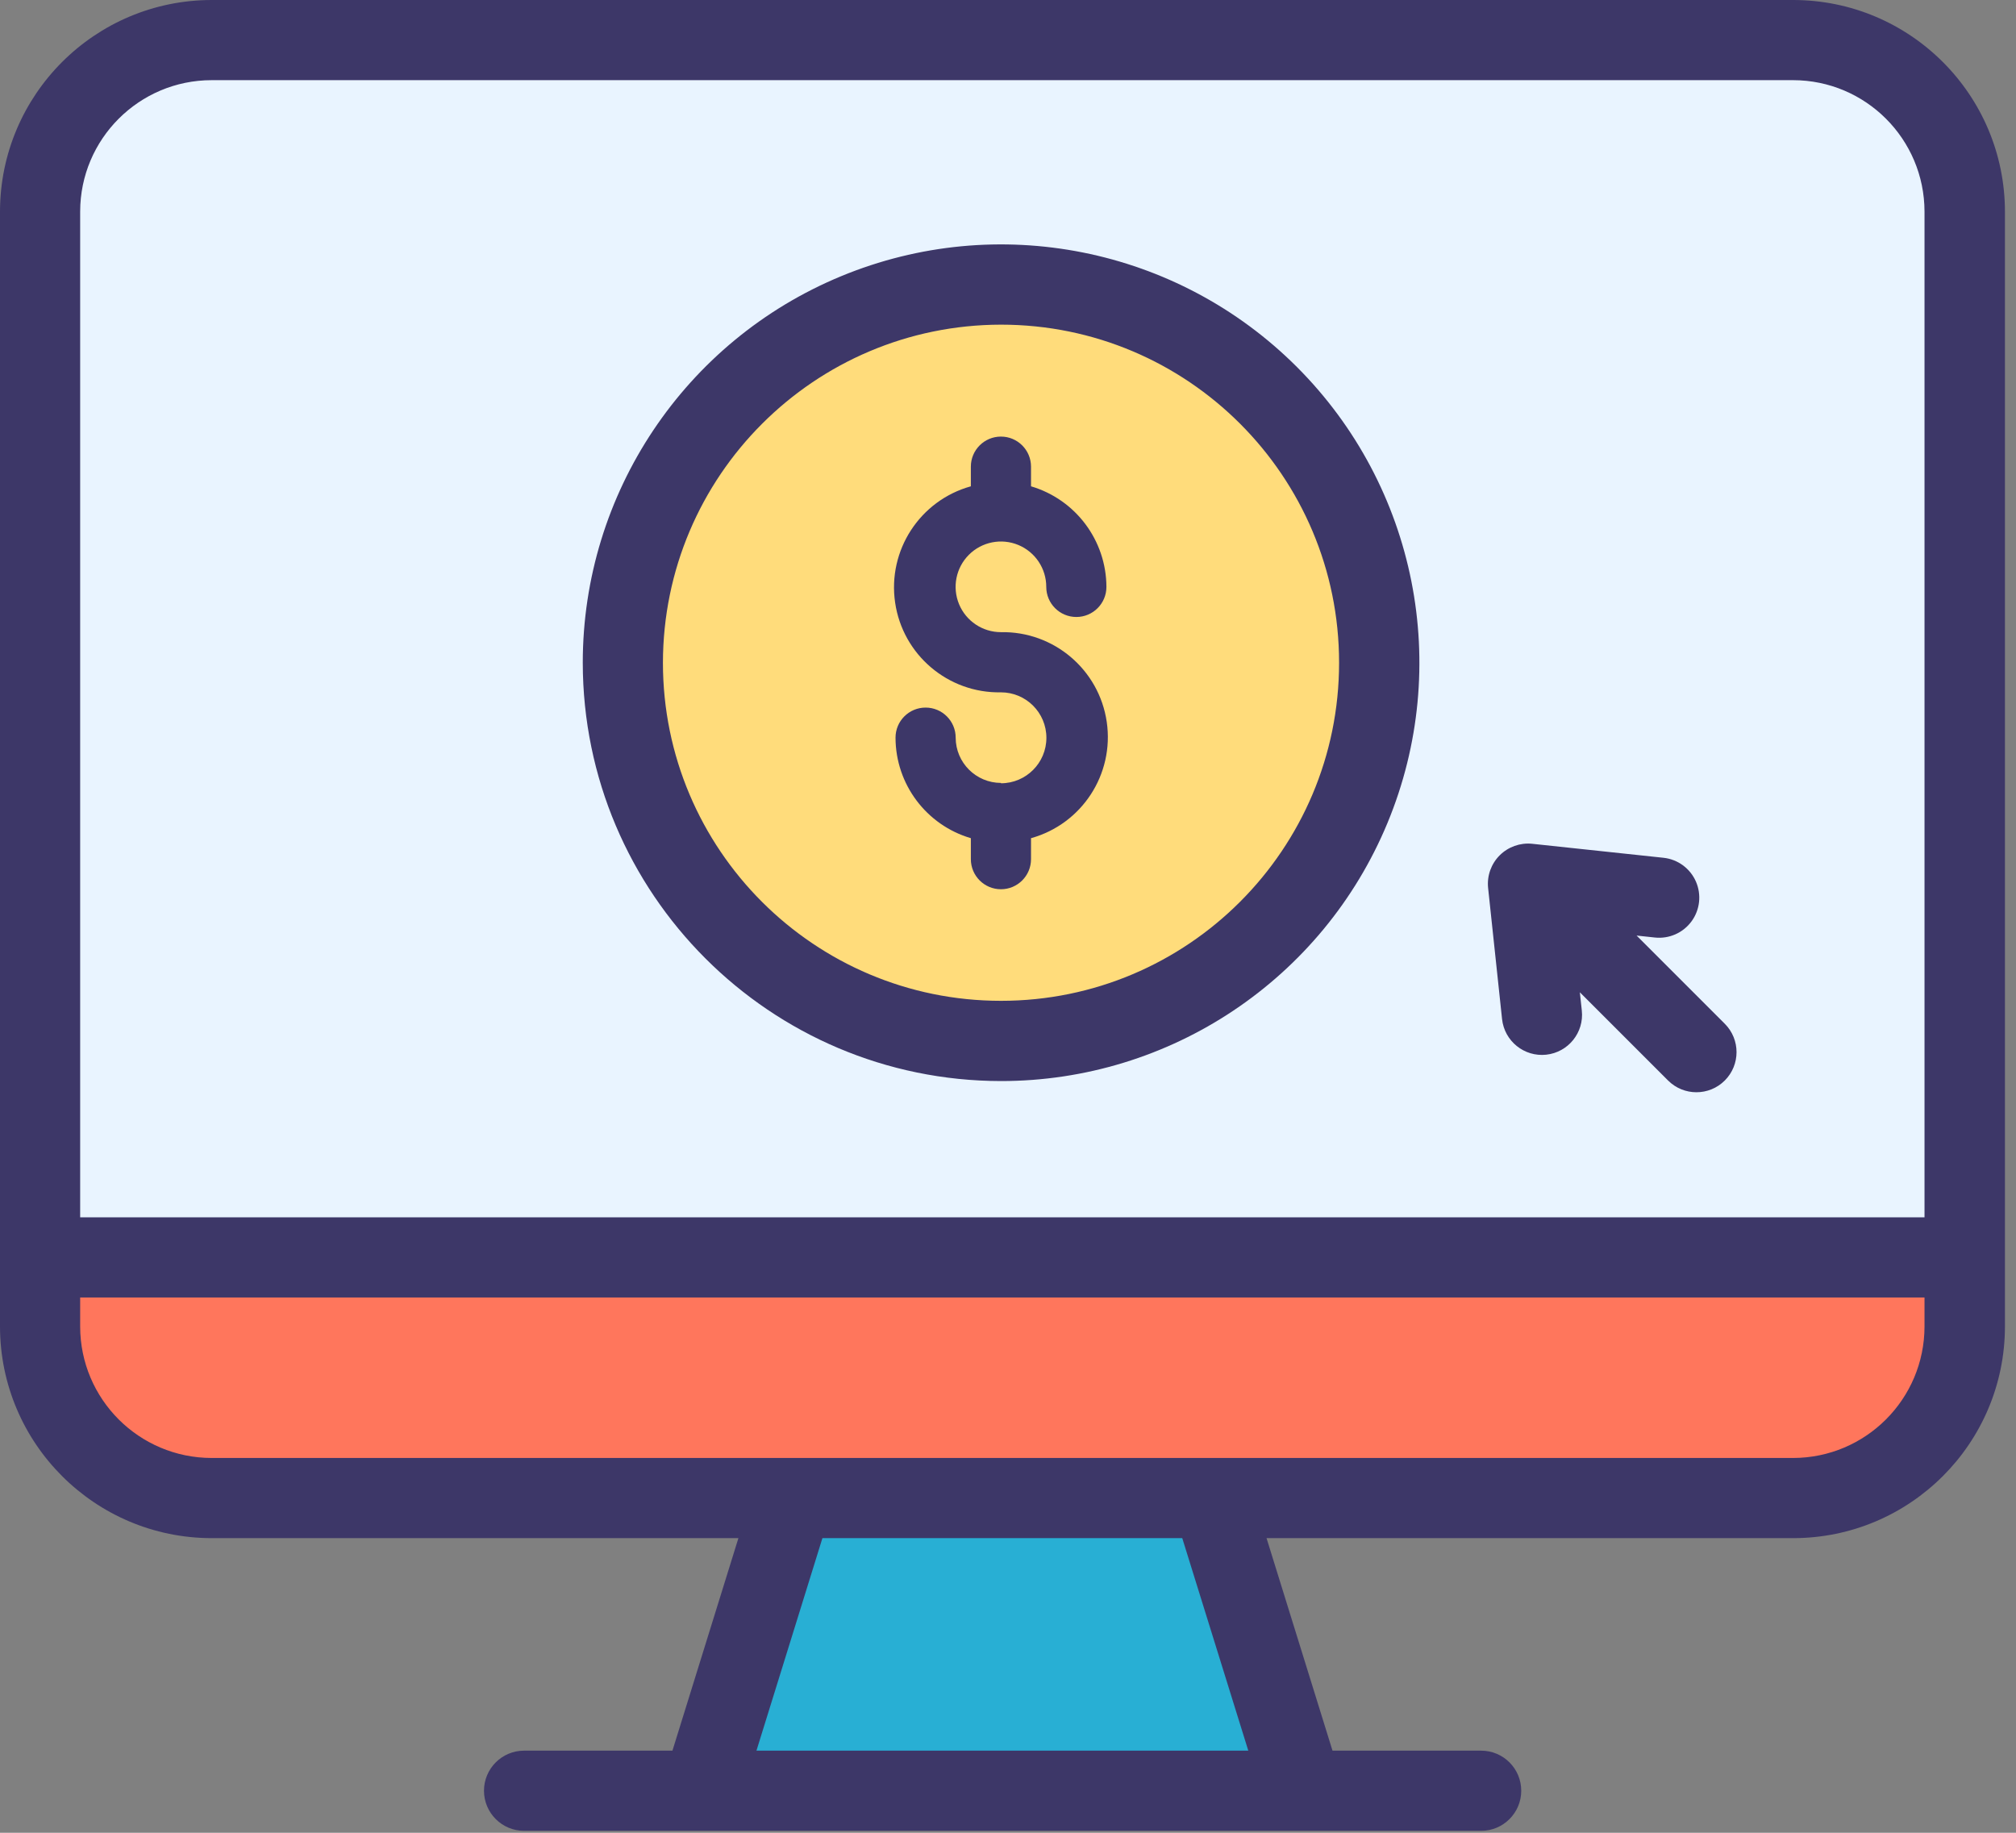<?xml version="1.0" encoding="UTF-8"?>
<svg width="110px" height="100px" viewBox="0 0 110 100" version="1.1" xmlns="http://www.w3.org/2000/svg" xmlns:xlink="http://www.w3.org/1999/xlink">
    <rect x="0" y="0" width="110" height="100" fill="#808080" stroke="none"/>
    <!-- Generator: Sketch 52.2 (67145) - http://www.bohemiancoding.com/sketch -->
    <title>Group 3</title>
    <desc>Created with Sketch.</desc>
    <g id="illustration" stroke="none" stroke-width="1" fill="none" fill-rule="evenodd">
        <g id="Artboard" transform="translate(-858, -1716)">
            <g id="Group-3" transform="translate(858, 1716)">
                <rect id="Rectangle" fill="#E9F4FF" x="2.187" y="2.195" width="105.011" height="79.546" rx="10"></rect>
                <circle id="Oval" fill="#FFDC7B" cx="54.618" cy="36.164" r="20.637"></circle>
                <polygon id="Path" fill="#28AFD4" points="71.076 97.71 38.305 97.71 41.611 87.08 43.183 82.004 43.271 81.74 66.111 81.74 66.198 82.004 67.775 87.08"></polygon>
                <path d="M2.187,68.607 L2.187,72.378 C2.187,77.547 6.377,81.737 11.546,81.737 L97.836,81.737 C103.005,81.737 107.195,77.547 107.195,72.378 L107.195,68.607 L2.187,68.607 Z" id="Path" fill="#FF765C"></path>
                <path d="M97.836,-2.84217094e-14 L11.546,-2.84217094e-14 C5.173,0.008 0.008,5.173 -1.13686838e-13,11.546 L-1.13686838e-13,72.378 C0.008,78.751 5.173,83.915 11.546,83.924 L40.29,83.924 L36.691,95.519 L28.595,95.519 C27.388,95.519 26.408,96.498 26.408,97.706 C26.408,98.914 27.388,99.893 28.595,99.893 L80.817,99.893 C82.025,99.893 83.004,98.914 83.004,97.706 C83.004,96.498 82.025,95.519 80.817,95.519 L72.706,95.519 L69.107,83.924 L97.851,83.924 C104.224,83.915 109.389,78.751 109.397,72.378 L109.397,11.546 C109.389,5.167 104.215,-5.56220858e-06 97.836,-2.84217094e-14 Z M11.546,4.374 L97.836,4.374 C101.795,4.378 105.003,7.587 105.008,11.546 L105.008,66.42 L4.374,66.42 L4.374,11.546 C4.378,7.587 7.587,4.378 11.546,4.374 Z M68.111,95.519 L41.275,95.519 L44.874,83.924 L64.508,83.924 L68.111,95.519 Z M105.008,72.378 C105.003,76.337 101.795,79.545 97.836,79.55 L11.546,79.55 C7.587,79.545 4.378,76.337 4.374,72.378 L4.374,70.794 L105.008,70.794 L105.008,72.378 Z" id="Shape" fill="#3D3768" fill-rule="nonzero"></path>
                <path d="M54.618,58.985 C63.85,58.986 72.174,53.426 75.708,44.897 C79.242,36.369 77.29,26.551 70.763,20.022 C64.235,13.494 54.418,11.54 45.888,15.073 C37.359,18.605 31.798,26.928 31.798,36.16 C31.81,48.759 42.019,58.97 54.618,58.985 Z M54.618,17.714 C64.806,17.714 73.065,25.973 73.065,36.16 C73.065,46.348 64.806,54.607 54.618,54.607 C44.431,54.607 36.172,46.348 36.172,36.16 C36.184,25.978 44.436,17.726 54.618,17.714 Z" id="Shape" fill="#3D3768" fill-rule="nonzero"></path>
                <path d="M54.615,42.718 C53.252,42.715 52.147,41.611 52.145,40.248 C52.145,39.342 51.41,38.607 50.504,38.607 C49.597,38.607 48.863,39.342 48.863,40.248 C48.866,42.785 50.539,45.017 52.973,45.733 L52.973,46.878 C52.973,47.784 53.708,48.519 54.615,48.519 C55.521,48.519 56.256,47.784 56.256,46.878 L56.256,45.733 C59.034,44.961 60.805,42.243 60.388,39.389 C59.972,36.536 57.498,34.438 54.615,34.492 C53.614,34.492 52.712,33.889 52.329,32.965 C51.947,32.04 52.159,30.976 52.867,30.269 C53.575,29.562 54.64,29.351 55.564,29.735 C56.488,30.119 57.089,31.022 57.088,32.023 C57.088,32.929 57.823,33.664 58.729,33.664 C59.635,33.664 60.37,32.929 60.37,32.023 C60.362,29.485 58.689,27.254 56.256,26.534 L56.256,25.462 C56.256,24.555 55.521,23.821 54.615,23.821 C53.708,23.821 52.973,24.555 52.973,25.462 L52.973,26.534 C50.195,27.306 48.424,30.024 48.841,32.878 C49.257,35.731 51.731,37.83 54.615,37.775 C55.985,37.775 57.095,38.886 57.095,40.256 C57.095,41.626 55.985,42.737 54.615,42.737 L54.615,42.718 Z" id="Path" fill="#3D3768"></path>
                <path d="M81.195,48.435 L81.958,55.607 C82.089,56.808 83.169,57.676 84.37,57.546 C85.572,57.415 86.44,56.335 86.309,55.134 L86.202,54.141 L91.015,58.954 C91.87,59.809 93.256,59.809 94.111,58.954 C94.965,58.099 94.965,56.714 94.111,55.859 L89.298,51.046 L90.294,51.153 C91.071,51.237 91.834,50.901 92.296,50.27 C92.758,49.639 92.848,48.81 92.533,48.094 C92.218,47.379 91.544,46.886 90.767,46.802 L83.595,46.038 C82.942,45.973 82.293,46.205 81.828,46.669 C81.363,47.133 81.131,47.781 81.195,48.435 Z" id="Path" fill="#3D3768"></path>
            </g>
        </g>
    </g>
</svg>